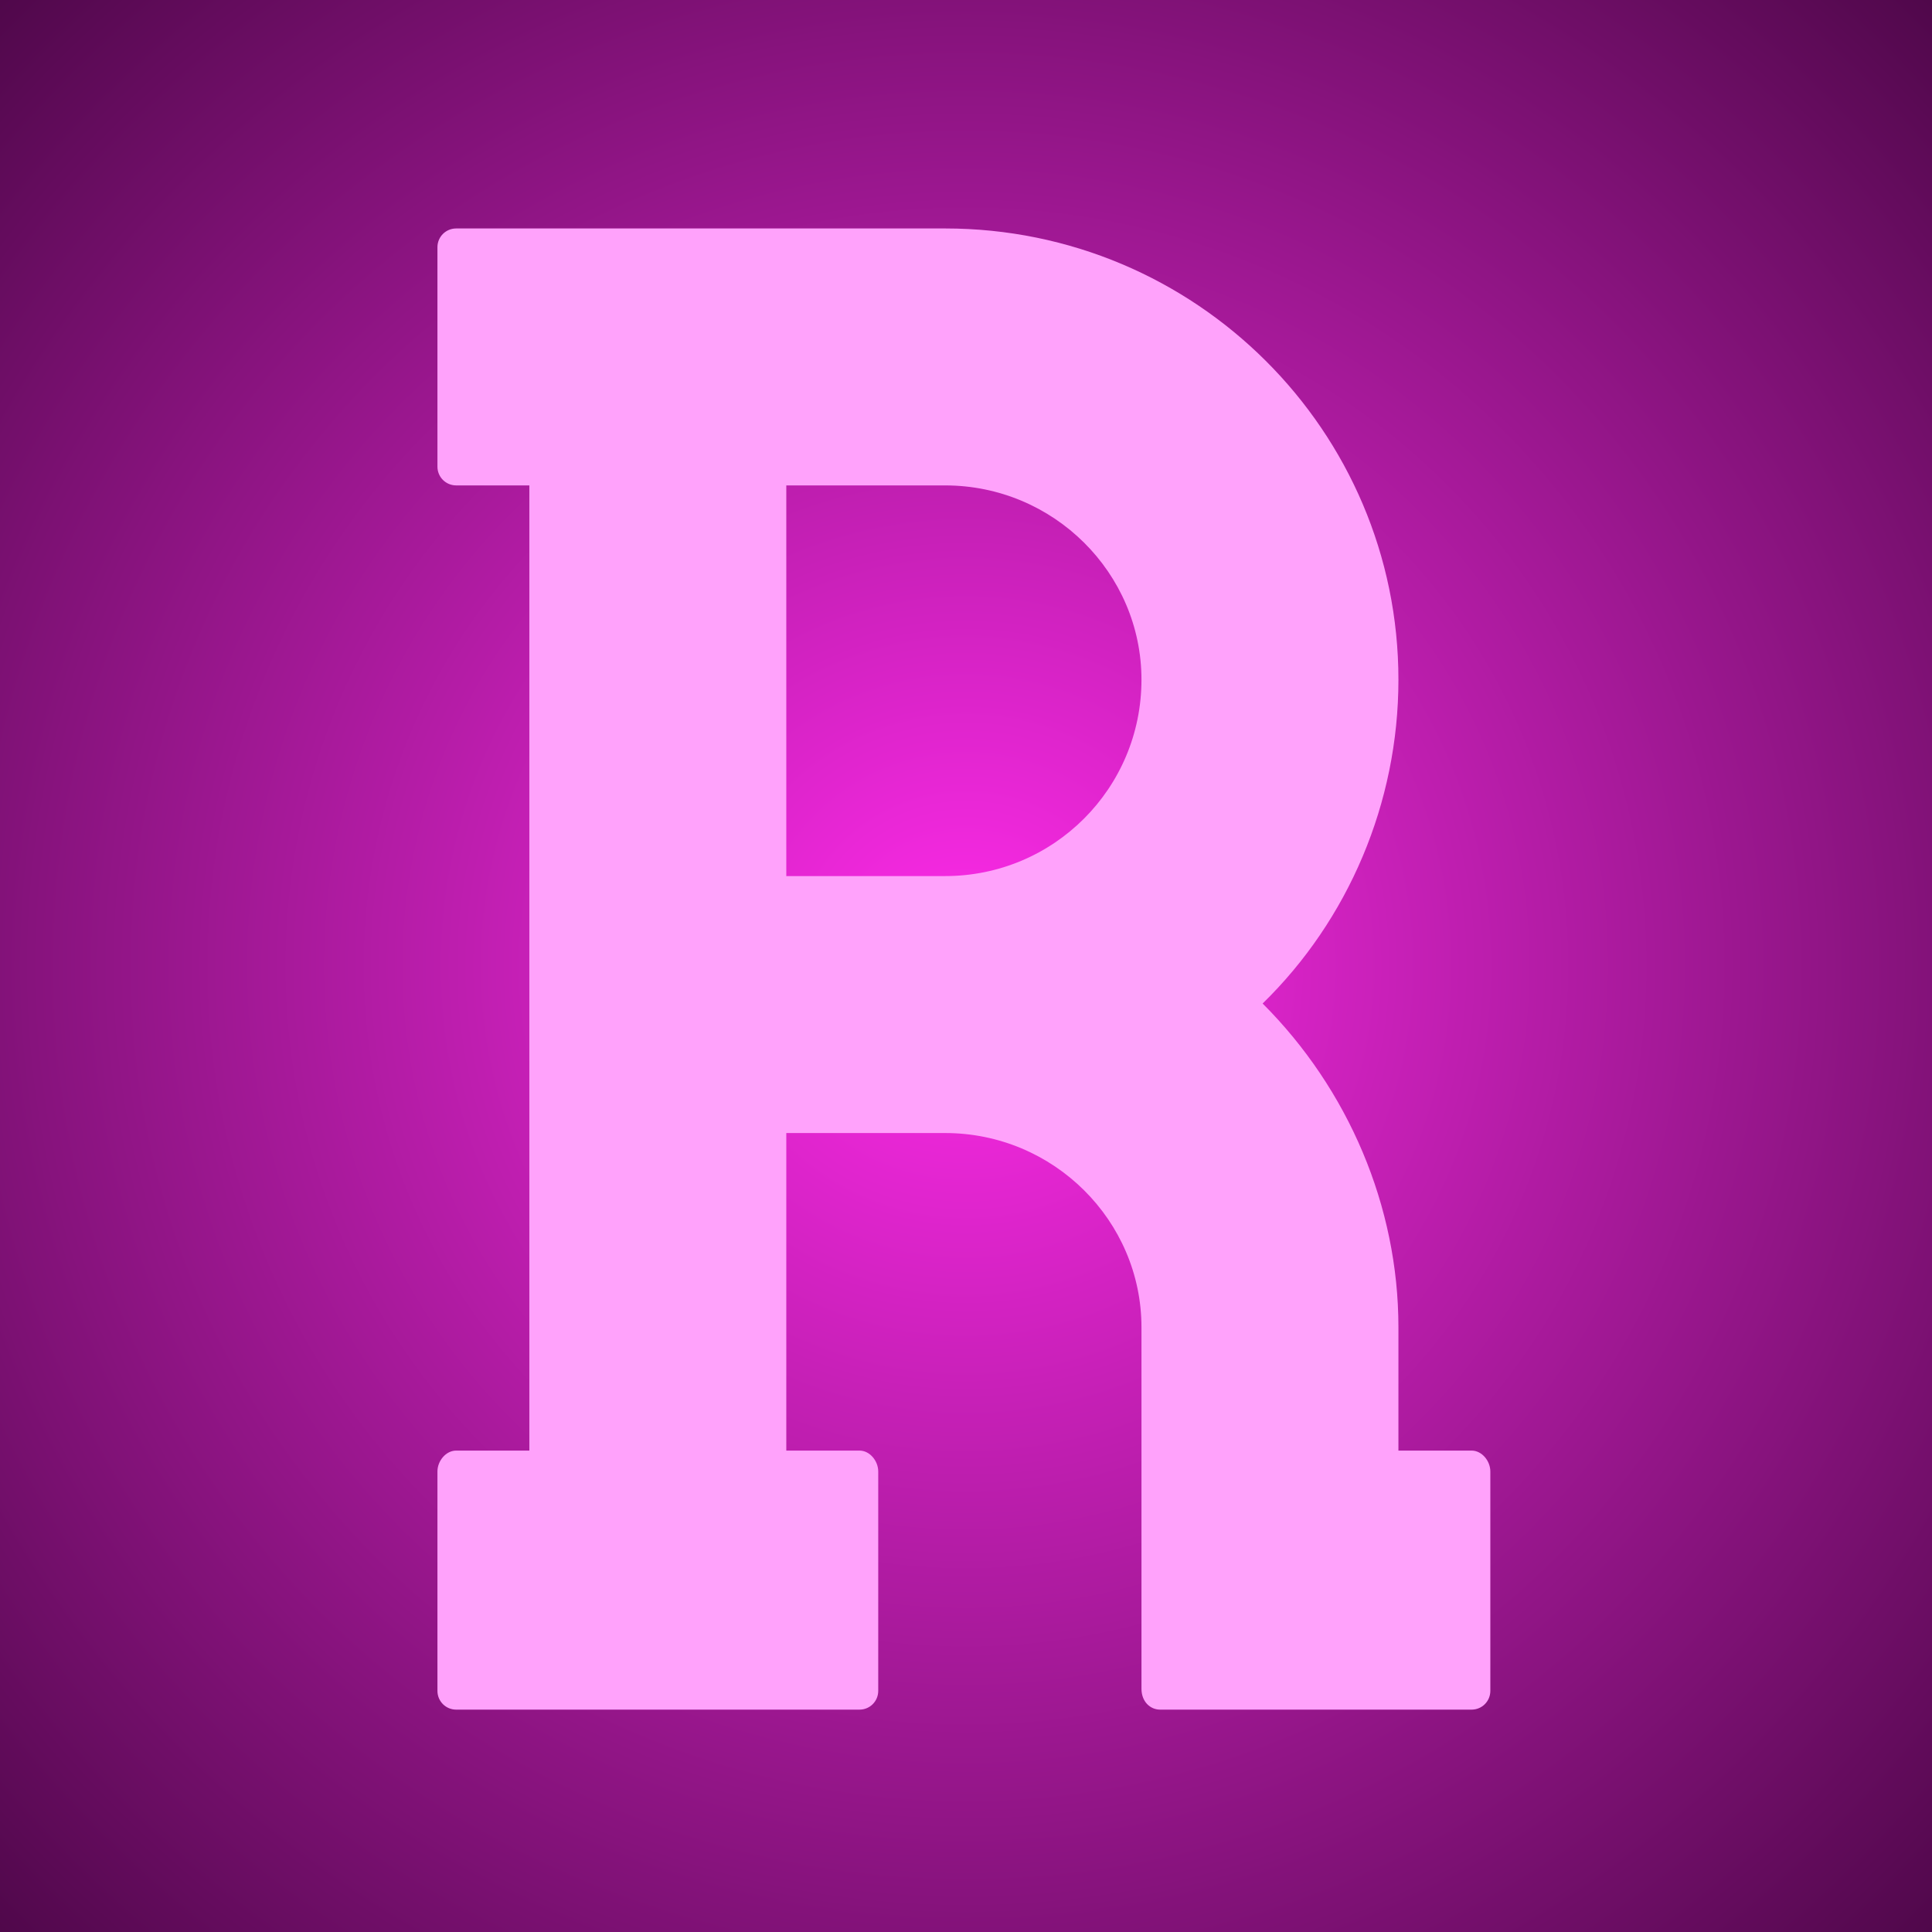 <?xml version="1.0" encoding="UTF-8"?> <svg xmlns="http://www.w3.org/2000/svg" xmlns:xlink="http://www.w3.org/1999/xlink" width="500" zoomAndPan="magnify" viewBox="0 0 375 375" height="500" preserveAspectRatio="xMidYMid meet"> <defs> <g></g> <radialGradient gradientTransform="matrix(1, 0, 0, 1, 0, 0)" gradientUnits="userSpaceOnUse" r="265.165" cx="187.5" id="2ae4956692" cy="187.5" fx="187.5" fy="187.5"> <stop stop-opacity="1" stop-color="rgb(99.866%, 16.872%, 91.678%)" offset="0"></stop> <stop stop-opacity="1" stop-color="rgb(99.597%, 16.818%, 91.434%)" offset="0.004"></stop> <stop stop-opacity="1" stop-color="rgb(99.329%, 16.763%, 91.19%)" offset="0.008"></stop> <stop stop-opacity="1" stop-color="rgb(99.062%, 16.71%, 90.945%)" offset="0.012"></stop> <stop stop-opacity="1" stop-color="rgb(98.793%, 16.656%, 90.703%)" offset="0.016"></stop> <stop stop-opacity="1" stop-color="rgb(98.524%, 16.602%, 90.459%)" offset="0.02"></stop> <stop stop-opacity="1" stop-color="rgb(98.257%, 16.548%, 90.215%)" offset="0.023"></stop> <stop stop-opacity="1" stop-color="rgb(97.989%, 16.495%, 89.97%)" offset="0.027"></stop> <stop stop-opacity="1" stop-color="rgb(97.722%, 16.44%, 89.728%)" offset="0.031"></stop> <stop stop-opacity="1" stop-color="rgb(97.453%, 16.386%, 89.484%)" offset="0.035"></stop> <stop stop-opacity="1" stop-color="rgb(97.185%, 16.333%, 89.24%)" offset="0.039"></stop> <stop stop-opacity="1" stop-color="rgb(96.918%, 16.278%, 88.995%)" offset="0.043"></stop> <stop stop-opacity="1" stop-color="rgb(96.649%, 16.225%, 88.753%)" offset="0.047"></stop> <stop stop-opacity="1" stop-color="rgb(96.381%, 16.171%, 88.509%)" offset="0.051"></stop> <stop stop-opacity="1" stop-color="rgb(96.114%, 16.116%, 88.264%)" offset="0.055"></stop> <stop stop-opacity="1" stop-color="rgb(95.845%, 16.063%, 88.02%)" offset="0.059"></stop> <stop stop-opacity="1" stop-color="rgb(95.578%, 16.01%, 87.778%)" offset="0.062"></stop> <stop stop-opacity="1" stop-color="rgb(95.309%, 15.956%, 87.534%)" offset="0.066"></stop> <stop stop-opacity="1" stop-color="rgb(95.041%, 15.901%, 87.289%)" offset="0.07"></stop> <stop stop-opacity="1" stop-color="rgb(94.774%, 15.848%, 87.045%)" offset="0.074"></stop> <stop stop-opacity="1" stop-color="rgb(94.505%, 15.794%, 86.803%)" offset="0.078"></stop> <stop stop-opacity="1" stop-color="rgb(94.238%, 15.739%, 86.559%)" offset="0.082"></stop> <stop stop-opacity="1" stop-color="rgb(93.97%, 15.686%, 86.314%)" offset="0.086"></stop> <stop stop-opacity="1" stop-color="rgb(93.701%, 15.633%, 86.07%)" offset="0.09"></stop> <stop stop-opacity="1" stop-color="rgb(93.434%, 15.578%, 85.828%)" offset="0.094"></stop> <stop stop-opacity="1" stop-color="rgb(93.166%, 15.524%, 85.583%)" offset="0.098"></stop> <stop stop-opacity="1" stop-color="rgb(92.897%, 15.471%, 85.339%)" offset="0.102"></stop> <stop stop-opacity="1" stop-color="rgb(92.63%, 15.416%, 85.095%)" offset="0.105"></stop> <stop stop-opacity="1" stop-color="rgb(92.361%, 15.363%, 84.853%)" offset="0.109"></stop> <stop stop-opacity="1" stop-color="rgb(92.094%, 15.309%, 84.608%)" offset="0.113"></stop> <stop stop-opacity="1" stop-color="rgb(91.826%, 15.254%, 84.364%)" offset="0.117"></stop> <stop stop-opacity="1" stop-color="rgb(91.557%, 15.201%, 84.12%)" offset="0.121"></stop> <stop stop-opacity="1" stop-color="rgb(91.29%, 15.147%, 83.878%)" offset="0.125"></stop> <stop stop-opacity="1" stop-color="rgb(91.022%, 15.092%, 83.633%)" offset="0.129"></stop> <stop stop-opacity="1" stop-color="rgb(90.755%, 15.039%, 83.389%)" offset="0.133"></stop> <stop stop-opacity="1" stop-color="rgb(90.486%, 14.986%, 83.147%)" offset="0.137"></stop> <stop stop-opacity="1" stop-color="rgb(90.218%, 14.931%, 82.903%)" offset="0.141"></stop> <stop stop-opacity="1" stop-color="rgb(89.951%, 14.877%, 82.658%)" offset="0.145"></stop> <stop stop-opacity="1" stop-color="rgb(89.682%, 14.824%, 82.414%)" offset="0.148"></stop> <stop stop-opacity="1" stop-color="rgb(89.413%, 14.769%, 82.172%)" offset="0.152"></stop> <stop stop-opacity="1" stop-color="rgb(89.146%, 14.716%, 81.927%)" offset="0.156"></stop> <stop stop-opacity="1" stop-color="rgb(88.878%, 14.662%, 81.683%)" offset="0.16"></stop> <stop stop-opacity="1" stop-color="rgb(88.611%, 14.607%, 81.439%)" offset="0.164"></stop> <stop stop-opacity="1" stop-color="rgb(88.342%, 14.554%, 81.197%)" offset="0.168"></stop> <stop stop-opacity="1" stop-color="rgb(88.074%, 14.5%, 80.952%)" offset="0.172"></stop> <stop stop-opacity="1" stop-color="rgb(87.807%, 14.445%, 80.708%)" offset="0.176"></stop> <stop stop-opacity="1" stop-color="rgb(87.538%, 14.392%, 80.464%)" offset="0.18"></stop> <stop stop-opacity="1" stop-color="rgb(87.271%, 14.339%, 80.222%)" offset="0.184"></stop> <stop stop-opacity="1" stop-color="rgb(87.003%, 14.284%, 79.977%)" offset="0.188"></stop> <stop stop-opacity="1" stop-color="rgb(86.734%, 14.23%, 79.733%)" offset="0.191"></stop> <stop stop-opacity="1" stop-color="rgb(86.467%, 14.177%, 79.489%)" offset="0.195"></stop> <stop stop-opacity="1" stop-color="rgb(86.198%, 14.122%, 79.247%)" offset="0.199"></stop> <stop stop-opacity="1" stop-color="rgb(85.93%, 14.069%, 79.002%)" offset="0.203"></stop> <stop stop-opacity="1" stop-color="rgb(85.663%, 14.015%, 78.758%)" offset="0.207"></stop> <stop stop-opacity="1" stop-color="rgb(85.394%, 13.96%, 78.514%)" offset="0.211"></stop> <stop stop-opacity="1" stop-color="rgb(85.127%, 13.907%, 78.271%)" offset="0.215"></stop> <stop stop-opacity="1" stop-color="rgb(84.859%, 13.853%, 78.027%)" offset="0.219"></stop> <stop stop-opacity="1" stop-color="rgb(84.59%, 13.799%, 77.783%)" offset="0.223"></stop> <stop stop-opacity="1" stop-color="rgb(84.323%, 13.745%, 77.539%)" offset="0.227"></stop> <stop stop-opacity="1" stop-color="rgb(84.055%, 13.692%, 77.296%)" offset="0.23"></stop> <stop stop-opacity="1" stop-color="rgb(83.788%, 13.637%, 77.052%)" offset="0.234"></stop> <stop stop-opacity="1" stop-color="rgb(83.519%, 13.583%, 76.808%)" offset="0.238"></stop> <stop stop-opacity="1" stop-color="rgb(83.25%, 13.53%, 76.564%)" offset="0.242"></stop> <stop stop-opacity="1" stop-color="rgb(82.983%, 13.475%, 76.321%)" offset="0.246"></stop> <stop stop-opacity="1" stop-color="rgb(82.715%, 13.422%, 76.077%)" offset="0.25"></stop> <stop stop-opacity="1" stop-color="rgb(82.446%, 13.368%, 75.833%)" offset="0.254"></stop> <stop stop-opacity="1" stop-color="rgb(82.179%, 13.313%, 75.589%)" offset="0.258"></stop> <stop stop-opacity="1" stop-color="rgb(81.911%, 13.26%, 75.346%)" offset="0.262"></stop> <stop stop-opacity="1" stop-color="rgb(81.644%, 13.206%, 75.102%)" offset="0.266"></stop> <stop stop-opacity="1" stop-color="rgb(81.375%, 13.152%, 74.858%)" offset="0.27"></stop> <stop stop-opacity="1" stop-color="rgb(81.107%, 13.098%, 74.614%)" offset="0.273"></stop> <stop stop-opacity="1" stop-color="rgb(80.84%, 13.045%, 74.371%)" offset="0.277"></stop> <stop stop-opacity="1" stop-color="rgb(80.571%, 12.99%, 74.127%)" offset="0.281"></stop> <stop stop-opacity="1" stop-color="rgb(80.304%, 12.936%, 73.883%)" offset="0.285"></stop> <stop stop-opacity="1" stop-color="rgb(80.035%, 12.883%, 73.639%)" offset="0.289"></stop> <stop stop-opacity="1" stop-color="rgb(79.767%, 12.828%, 73.396%)" offset="0.293"></stop> <stop stop-opacity="1" stop-color="rgb(79.5%, 12.775%, 73.152%)" offset="0.297"></stop> <stop stop-opacity="1" stop-color="rgb(79.231%, 12.721%, 72.908%)" offset="0.301"></stop> <stop stop-opacity="1" stop-color="rgb(78.963%, 12.668%, 72.665%)" offset="0.305"></stop> <stop stop-opacity="1" stop-color="rgb(78.696%, 12.613%, 72.421%)" offset="0.309"></stop> <stop stop-opacity="1" stop-color="rgb(78.427%, 12.56%, 72.177%)" offset="0.312"></stop> <stop stop-opacity="1" stop-color="rgb(78.16%, 12.506%, 71.933%)" offset="0.316"></stop> <stop stop-opacity="1" stop-color="rgb(77.892%, 12.451%, 71.69%)" offset="0.32"></stop> <stop stop-opacity="1" stop-color="rgb(77.623%, 12.398%, 71.446%)" offset="0.324"></stop> <stop stop-opacity="1" stop-color="rgb(77.356%, 12.344%, 71.202%)" offset="0.328"></stop> <stop stop-opacity="1" stop-color="rgb(77.087%, 12.289%, 70.958%)" offset="0.332"></stop> <stop stop-opacity="1" stop-color="rgb(76.82%, 12.236%, 70.715%)" offset="0.336"></stop> <stop stop-opacity="1" stop-color="rgb(76.552%, 12.183%, 70.471%)" offset="0.34"></stop> <stop stop-opacity="1" stop-color="rgb(76.283%, 12.128%, 70.227%)" offset="0.344"></stop> <stop stop-opacity="1" stop-color="rgb(76.016%, 12.074%, 69.983%)" offset="0.348"></stop> <stop stop-opacity="1" stop-color="rgb(75.748%, 12.021%, 69.74%)" offset="0.352"></stop> <stop stop-opacity="1" stop-color="rgb(75.479%, 11.966%, 69.496%)" offset="0.355"></stop> <stop stop-opacity="1" stop-color="rgb(75.212%, 11.913%, 69.252%)" offset="0.359"></stop> <stop stop-opacity="1" stop-color="rgb(74.944%, 11.859%, 69.008%)" offset="0.363"></stop> <stop stop-opacity="1" stop-color="rgb(74.677%, 11.804%, 68.765%)" offset="0.367"></stop> <stop stop-opacity="1" stop-color="rgb(74.408%, 11.751%, 68.521%)" offset="0.371"></stop> <stop stop-opacity="1" stop-color="rgb(74.139%, 11.697%, 68.277%)" offset="0.375"></stop> <stop stop-opacity="1" stop-color="rgb(73.872%, 11.642%, 68.033%)" offset="0.379"></stop> <stop stop-opacity="1" stop-color="rgb(73.604%, 11.589%, 67.79%)" offset="0.383"></stop> <stop stop-opacity="1" stop-color="rgb(73.337%, 11.536%, 67.546%)" offset="0.387"></stop> <stop stop-opacity="1" stop-color="rgb(73.068%, 11.481%, 67.302%)" offset="0.391"></stop> <stop stop-opacity="1" stop-color="rgb(72.8%, 11.427%, 67.058%)" offset="0.395"></stop> <stop stop-opacity="1" stop-color="rgb(72.533%, 11.374%, 66.815%)" offset="0.398"></stop> <stop stop-opacity="1" stop-color="rgb(72.264%, 11.319%, 66.571%)" offset="0.402"></stop> <stop stop-opacity="1" stop-color="rgb(71.996%, 11.266%, 66.327%)" offset="0.406"></stop> <stop stop-opacity="1" stop-color="rgb(71.729%, 11.212%, 66.083%)" offset="0.41"></stop> <stop stop-opacity="1" stop-color="rgb(71.46%, 11.157%, 65.84%)" offset="0.414"></stop> <stop stop-opacity="1" stop-color="rgb(71.193%, 11.104%, 65.596%)" offset="0.418"></stop> <stop stop-opacity="1" stop-color="rgb(70.924%, 11.05%, 65.352%)" offset="0.422"></stop> <stop stop-opacity="1" stop-color="rgb(70.656%, 10.995%, 65.108%)" offset="0.426"></stop> <stop stop-opacity="1" stop-color="rgb(70.389%, 10.942%, 64.865%)" offset="0.43"></stop> <stop stop-opacity="1" stop-color="rgb(70.12%, 10.889%, 64.621%)" offset="0.434"></stop> <stop stop-opacity="1" stop-color="rgb(69.853%, 10.834%, 64.377%)" offset="0.438"></stop> <stop stop-opacity="1" stop-color="rgb(69.585%, 10.78%, 64.133%)" offset="0.441"></stop> <stop stop-opacity="1" stop-color="rgb(69.316%, 10.727%, 63.89%)" offset="0.445"></stop> <stop stop-opacity="1" stop-color="rgb(69.049%, 10.672%, 63.646%)" offset="0.449"></stop> <stop stop-opacity="1" stop-color="rgb(68.781%, 10.619%, 63.402%)" offset="0.453"></stop> <stop stop-opacity="1" stop-color="rgb(68.512%, 10.565%, 63.159%)" offset="0.457"></stop> <stop stop-opacity="1" stop-color="rgb(68.245%, 10.51%, 62.915%)" offset="0.461"></stop> <stop stop-opacity="1" stop-color="rgb(67.976%, 10.457%, 62.671%)" offset="0.465"></stop> <stop stop-opacity="1" stop-color="rgb(67.709%, 10.403%, 62.427%)" offset="0.469"></stop> <stop stop-opacity="1" stop-color="rgb(67.441%, 10.349%, 62.184%)" offset="0.473"></stop> <stop stop-opacity="1" stop-color="rgb(67.172%, 10.295%, 61.94%)" offset="0.477"></stop> <stop stop-opacity="1" stop-color="rgb(66.905%, 10.242%, 61.696%)" offset="0.48"></stop> <stop stop-opacity="1" stop-color="rgb(66.637%, 10.187%, 61.452%)" offset="0.484"></stop> <stop stop-opacity="1" stop-color="rgb(66.37%, 10.133%, 61.209%)" offset="0.488"></stop> <stop stop-opacity="1" stop-color="rgb(66.101%, 10.08%, 60.965%)" offset="0.492"></stop> <stop stop-opacity="1" stop-color="rgb(65.833%, 10.025%, 60.721%)" offset="0.496"></stop> <stop stop-opacity="1" stop-color="rgb(65.565%, 9.972%, 60.477%)" offset="0.5"></stop> <stop stop-opacity="1" stop-color="rgb(65.297%, 9.918%, 60.234%)" offset="0.504"></stop> <stop stop-opacity="1" stop-color="rgb(65.028%, 9.863%, 59.99%)" offset="0.508"></stop> <stop stop-opacity="1" stop-color="rgb(64.761%, 9.81%, 59.746%)" offset="0.512"></stop> <stop stop-opacity="1" stop-color="rgb(64.493%, 9.756%, 59.502%)" offset="0.516"></stop> <stop stop-opacity="1" stop-color="rgb(64.226%, 9.702%, 59.259%)" offset="0.52"></stop> <stop stop-opacity="1" stop-color="rgb(63.957%, 9.648%, 59.015%)" offset="0.523"></stop> <stop stop-opacity="1" stop-color="rgb(63.689%, 9.595%, 58.771%)" offset="0.527"></stop> <stop stop-opacity="1" stop-color="rgb(63.422%, 9.54%, 58.527%)" offset="0.531"></stop> <stop stop-opacity="1" stop-color="rgb(63.153%, 9.486%, 58.284%)" offset="0.535"></stop> <stop stop-opacity="1" stop-color="rgb(62.885%, 9.433%, 58.04%)" offset="0.539"></stop> <stop stop-opacity="1" stop-color="rgb(62.617%, 9.378%, 57.796%)" offset="0.543"></stop> <stop stop-opacity="1" stop-color="rgb(62.349%, 9.325%, 57.552%)" offset="0.547"></stop> <stop stop-opacity="1" stop-color="rgb(62.082%, 9.271%, 57.309%)" offset="0.551"></stop> <stop stop-opacity="1" stop-color="rgb(61.813%, 9.218%, 57.065%)" offset="0.555"></stop> <stop stop-opacity="1" stop-color="rgb(61.545%, 9.163%, 56.821%)" offset="0.559"></stop> <stop stop-opacity="1" stop-color="rgb(61.278%, 9.109%, 56.577%)" offset="0.562"></stop> <stop stop-opacity="1" stop-color="rgb(61.009%, 9.056%, 56.334%)" offset="0.566"></stop> <stop stop-opacity="1" stop-color="rgb(60.742%, 9.001%, 56.09%)" offset="0.57"></stop> <stop stop-opacity="1" stop-color="rgb(60.474%, 8.948%, 55.846%)" offset="0.574"></stop> <stop stop-opacity="1" stop-color="rgb(60.205%, 8.894%, 55.602%)" offset="0.578"></stop> <stop stop-opacity="1" stop-color="rgb(59.938%, 8.839%, 55.359%)" offset="0.582"></stop> <stop stop-opacity="1" stop-color="rgb(59.669%, 8.786%, 55.115%)" offset="0.586"></stop> <stop stop-opacity="1" stop-color="rgb(59.401%, 8.733%, 54.871%)" offset="0.59"></stop> <stop stop-opacity="1" stop-color="rgb(59.134%, 8.678%, 54.626%)" offset="0.594"></stop> <stop stop-opacity="1" stop-color="rgb(58.865%, 8.624%, 54.384%)" offset="0.598"></stop> <stop stop-opacity="1" stop-color="rgb(58.598%, 8.571%, 54.14%)" offset="0.602"></stop> <stop stop-opacity="1" stop-color="rgb(58.33%, 8.516%, 53.896%)" offset="0.605"></stop> <stop stop-opacity="1" stop-color="rgb(58.061%, 8.463%, 53.651%)" offset="0.609"></stop> <stop stop-opacity="1" stop-color="rgb(57.794%, 8.409%, 53.409%)" offset="0.613"></stop> <stop stop-opacity="1" stop-color="rgb(57.526%, 8.354%, 53.165%)" offset="0.617"></stop> <stop stop-opacity="1" stop-color="rgb(57.259%, 8.301%, 52.921%)" offset="0.621"></stop> <stop stop-opacity="1" stop-color="rgb(56.99%, 8.247%, 52.678%)" offset="0.625"></stop> <stop stop-opacity="1" stop-color="rgb(56.721%, 8.192%, 52.434%)" offset="0.629"></stop> <stop stop-opacity="1" stop-color="rgb(56.454%, 8.139%, 52.19%)" offset="0.633"></stop> <stop stop-opacity="1" stop-color="rgb(56.186%, 8.086%, 51.945%)" offset="0.637"></stop> <stop stop-opacity="1" stop-color="rgb(55.917%, 8.031%, 51.703%)" offset="0.641"></stop> <stop stop-opacity="1" stop-color="rgb(55.65%, 7.977%, 51.459%)" offset="0.645"></stop> <stop stop-opacity="1" stop-color="rgb(55.382%, 7.924%, 51.215%)" offset="0.648"></stop> <stop stop-opacity="1" stop-color="rgb(55.115%, 7.869%, 50.97%)" offset="0.652"></stop> <stop stop-opacity="1" stop-color="rgb(54.846%, 7.816%, 50.728%)" offset="0.656"></stop> <stop stop-opacity="1" stop-color="rgb(54.578%, 7.762%, 50.484%)" offset="0.66"></stop> <stop stop-opacity="1" stop-color="rgb(54.311%, 7.707%, 50.24%)" offset="0.664"></stop> <stop stop-opacity="1" stop-color="rgb(54.042%, 7.654%, 49.995%)" offset="0.668"></stop> <stop stop-opacity="1" stop-color="rgb(53.775%, 7.6%, 49.753%)" offset="0.672"></stop> <stop stop-opacity="1" stop-color="rgb(53.506%, 7.545%, 49.509%)" offset="0.676"></stop> <stop stop-opacity="1" stop-color="rgb(53.238%, 7.492%, 49.265%)" offset="0.68"></stop> <stop stop-opacity="1" stop-color="rgb(52.971%, 7.439%, 49.02%)" offset="0.684"></stop> <stop stop-opacity="1" stop-color="rgb(52.702%, 7.384%, 48.778%)" offset="0.688"></stop> <stop stop-opacity="1" stop-color="rgb(52.434%, 7.33%, 48.534%)" offset="0.691"></stop> <stop stop-opacity="1" stop-color="rgb(52.167%, 7.277%, 48.289%)" offset="0.695"></stop> <stop stop-opacity="1" stop-color="rgb(51.898%, 7.222%, 48.045%)" offset="0.699"></stop> <stop stop-opacity="1" stop-color="rgb(51.631%, 7.169%, 47.803%)" offset="0.703"></stop> <stop stop-opacity="1" stop-color="rgb(51.363%, 7.115%, 47.559%)" offset="0.707"></stop> <stop stop-opacity="1" stop-color="rgb(51.094%, 7.06%, 47.314%)" offset="0.711"></stop> <stop stop-opacity="1" stop-color="rgb(50.827%, 7.007%, 47.07%)" offset="0.715"></stop> <stop stop-opacity="1" stop-color="rgb(50.558%, 6.953%, 46.828%)" offset="0.719"></stop> <stop stop-opacity="1" stop-color="rgb(50.291%, 6.898%, 46.584%)" offset="0.723"></stop> <stop stop-opacity="1" stop-color="rgb(50.023%, 6.845%, 46.339%)" offset="0.727"></stop> <stop stop-opacity="1" stop-color="rgb(49.754%, 6.792%, 46.095%)" offset="0.73"></stop> <stop stop-opacity="1" stop-color="rgb(49.487%, 6.737%, 45.853%)" offset="0.734"></stop> <stop stop-opacity="1" stop-color="rgb(49.219%, 6.683%, 45.609%)" offset="0.738"></stop> <stop stop-opacity="1" stop-color="rgb(48.95%, 6.63%, 45.364%)" offset="0.742"></stop> <stop stop-opacity="1" stop-color="rgb(48.683%, 6.575%, 45.12%)" offset="0.746"></stop> <stop stop-opacity="1" stop-color="rgb(48.415%, 6.522%, 44.878%)" offset="0.75"></stop> <stop stop-opacity="1" stop-color="rgb(48.148%, 6.468%, 44.633%)" offset="0.754"></stop> <stop stop-opacity="1" stop-color="rgb(47.879%, 6.413%, 44.389%)" offset="0.758"></stop> <stop stop-opacity="1" stop-color="rgb(47.61%, 6.36%, 44.145%)" offset="0.762"></stop> <stop stop-opacity="1" stop-color="rgb(47.343%, 6.306%, 43.903%)" offset="0.766"></stop> <stop stop-opacity="1" stop-color="rgb(47.075%, 6.252%, 43.658%)" offset="0.77"></stop> <stop stop-opacity="1" stop-color="rgb(46.808%, 6.198%, 43.414%)" offset="0.773"></stop> <stop stop-opacity="1" stop-color="rgb(46.539%, 6.145%, 43.17%)" offset="0.777"></stop> <stop stop-opacity="1" stop-color="rgb(46.271%, 6.09%, 42.928%)" offset="0.781"></stop> <stop stop-opacity="1" stop-color="rgb(46.004%, 6.036%, 42.683%)" offset="0.785"></stop> <stop stop-opacity="1" stop-color="rgb(45.735%, 5.983%, 42.439%)" offset="0.789"></stop> <stop stop-opacity="1" stop-color="rgb(45.467%, 5.93%, 42.197%)" offset="0.793"></stop> <stop stop-opacity="1" stop-color="rgb(45.2%, 5.875%, 41.953%)" offset="0.797"></stop> <stop stop-opacity="1" stop-color="rgb(44.931%, 5.821%, 41.708%)" offset="0.801"></stop> <stop stop-opacity="1" stop-color="rgb(44.664%, 5.768%, 41.464%)" offset="0.805"></stop> <stop stop-opacity="1" stop-color="rgb(44.395%, 5.713%, 41.222%)" offset="0.809"></stop> <stop stop-opacity="1" stop-color="rgb(44.127%, 5.659%, 40.977%)" offset="0.812"></stop> <stop stop-opacity="1" stop-color="rgb(43.86%, 5.606%, 40.733%)" offset="0.816"></stop> <stop stop-opacity="1" stop-color="rgb(43.591%, 5.551%, 40.489%)" offset="0.82"></stop> <stop stop-opacity="1" stop-color="rgb(43.324%, 5.498%, 40.247%)" offset="0.824"></stop> <stop stop-opacity="1" stop-color="rgb(43.056%, 5.444%, 40.002%)" offset="0.828"></stop> <stop stop-opacity="1" stop-color="rgb(42.787%, 5.389%, 39.758%)" offset="0.832"></stop> <stop stop-opacity="1" stop-color="rgb(42.52%, 5.336%, 39.514%)" offset="0.836"></stop> <stop stop-opacity="1" stop-color="rgb(42.252%, 5.283%, 39.272%)" offset="0.84"></stop> <stop stop-opacity="1" stop-color="rgb(41.983%, 5.228%, 39.027%)" offset="0.844"></stop> <stop stop-opacity="1" stop-color="rgb(41.716%, 5.174%, 38.783%)" offset="0.848"></stop> <stop stop-opacity="1" stop-color="rgb(41.447%, 5.121%, 38.539%)" offset="0.852"></stop> <stop stop-opacity="1" stop-color="rgb(41.18%, 5.066%, 38.297%)" offset="0.855"></stop> <stop stop-opacity="1" stop-color="rgb(40.912%, 5.013%, 38.052%)" offset="0.859"></stop> <stop stop-opacity="1" stop-color="rgb(40.643%, 4.959%, 37.808%)" offset="0.863"></stop> <stop stop-opacity="1" stop-color="rgb(40.376%, 4.904%, 37.564%)" offset="0.867"></stop> <stop stop-opacity="1" stop-color="rgb(40.108%, 4.851%, 37.321%)" offset="0.871"></stop> <stop stop-opacity="1" stop-color="rgb(39.841%, 4.797%, 37.077%)" offset="0.875"></stop> <stop stop-opacity="1" stop-color="rgb(39.572%, 4.742%, 36.833%)" offset="0.879"></stop> <stop stop-opacity="1" stop-color="rgb(39.304%, 4.689%, 36.589%)" offset="0.883"></stop> <stop stop-opacity="1" stop-color="rgb(39.037%, 4.636%, 36.346%)" offset="0.887"></stop> <stop stop-opacity="1" stop-color="rgb(38.768%, 4.581%, 36.102%)" offset="0.891"></stop> <stop stop-opacity="1" stop-color="rgb(38.499%, 4.527%, 35.858%)" offset="0.895"></stop> <stop stop-opacity="1" stop-color="rgb(38.232%, 4.474%, 35.614%)" offset="0.898"></stop> <stop stop-opacity="1" stop-color="rgb(37.964%, 4.419%, 35.371%)" offset="0.902"></stop> <stop stop-opacity="1" stop-color="rgb(37.697%, 4.366%, 35.127%)" offset="0.906"></stop> <stop stop-opacity="1" stop-color="rgb(37.428%, 4.312%, 34.883%)" offset="0.91"></stop> <stop stop-opacity="1" stop-color="rgb(37.16%, 4.257%, 34.639%)" offset="0.914"></stop> <stop stop-opacity="1" stop-color="rgb(36.893%, 4.204%, 34.396%)" offset="0.918"></stop> <stop stop-opacity="1" stop-color="rgb(36.624%, 4.15%, 34.152%)" offset="0.922"></stop> <stop stop-opacity="1" stop-color="rgb(36.357%, 4.095%, 33.908%)" offset="0.926"></stop> <stop stop-opacity="1" stop-color="rgb(36.089%, 4.042%, 33.664%)" offset="0.93"></stop> <stop stop-opacity="1" stop-color="rgb(35.82%, 3.989%, 33.421%)" offset="0.934"></stop> <stop stop-opacity="1" stop-color="rgb(35.553%, 3.934%, 33.177%)" offset="0.938"></stop> <stop stop-opacity="1" stop-color="rgb(35.284%, 3.88%, 32.933%)" offset="0.941"></stop> <stop stop-opacity="1" stop-color="rgb(35.016%, 3.827%, 32.69%)" offset="0.945"></stop> <stop stop-opacity="1" stop-color="rgb(34.749%, 3.772%, 32.446%)" offset="0.949"></stop> <stop stop-opacity="1" stop-color="rgb(34.48%, 3.719%, 32.202%)" offset="0.953"></stop> <stop stop-opacity="1" stop-color="rgb(34.213%, 3.665%, 31.958%)" offset="0.957"></stop> <stop stop-opacity="1" stop-color="rgb(33.945%, 3.61%, 31.715%)" offset="0.961"></stop> <stop stop-opacity="1" stop-color="rgb(33.676%, 3.557%, 31.471%)" offset="0.965"></stop> <stop stop-opacity="1" stop-color="rgb(33.409%, 3.503%, 31.227%)" offset="0.969"></stop> <stop stop-opacity="1" stop-color="rgb(33.141%, 3.448%, 30.983%)" offset="0.973"></stop> <stop stop-opacity="1" stop-color="rgb(32.874%, 3.395%, 30.74%)" offset="0.977"></stop> <stop stop-opacity="1" stop-color="rgb(32.605%, 3.342%, 30.496%)" offset="0.98"></stop> <stop stop-opacity="1" stop-color="rgb(32.336%, 3.287%, 30.252%)" offset="0.984"></stop> <stop stop-opacity="1" stop-color="rgb(32.069%, 3.233%, 30.008%)" offset="0.988"></stop> <stop stop-opacity="1" stop-color="rgb(31.801%, 3.18%, 29.765%)" offset="0.992"></stop> <stop stop-opacity="1" stop-color="rgb(31.532%, 3.125%, 29.521%)" offset="0.996"></stop> <stop stop-opacity="1" stop-color="rgb(31.4%, 3.099%, 29.399%)" offset="1"></stop> </radialGradient> </defs> <rect x="-37.5" width="450" fill="#ffffff" y="-37.5" height="450" fill-opacity="1"></rect> <rect x="-37.5" fill="url(#2ae4956692)" width="450" y="-37.5" height="450"></rect> <g fill="#ffa2fb" fill-opacity="1"> <g transform="translate(73.551, 327.784)"> <g> <path d="M 212.074 -46.227 L 197.883 -46.227 L 197.883 -70.152 C 197.883 -93.668 188.148 -116.379 171.523 -133.004 C 188.148 -149.223 197.883 -171.93 197.883 -195.855 C 197.883 -244.109 158.547 -283.441 109.891 -283.441 L 15.004 -283.441 C 12.977 -283.441 11.355 -281.82 11.355 -279.793 L 11.355 -237.215 C 11.355 -235.188 12.977 -233.566 15.004 -233.566 L 29.195 -233.566 L 29.195 -46.227 L 15.004 -46.227 C 12.977 -46.227 11.355 -44.199 11.355 -42.172 L 11.355 0.406 C 11.355 2.434 12.977 4.055 15.004 4.055 L 93.266 4.055 C 95.293 4.055 96.914 2.434 96.914 0.406 L 96.914 -42.172 C 96.914 -44.199 95.293 -46.227 93.266 -46.227 L 79.07 -46.227 L 79.07 -107.863 L 109.891 -107.863 C 130.977 -107.863 148.008 -90.832 148.008 -70.152 L 148.008 0 C 148.008 2.434 149.629 4.055 151.656 4.055 L 193.422 4.055 C 193.828 4.055 193.828 4.055 194.234 4.055 L 212.074 4.055 C 214.102 4.055 215.723 2.434 215.723 0.406 L 215.723 -42.172 C 215.723 -44.199 214.102 -46.227 212.074 -46.227 Z M 109.891 -157.738 L 79.07 -157.738 L 79.07 -233.566 L 109.891 -233.566 C 130.977 -233.566 148.008 -216.535 148.008 -195.855 C 148.008 -174.77 130.977 -157.738 109.891 -157.738 Z M 109.891 -157.738 "></path> </g> </g> </g> </svg> 